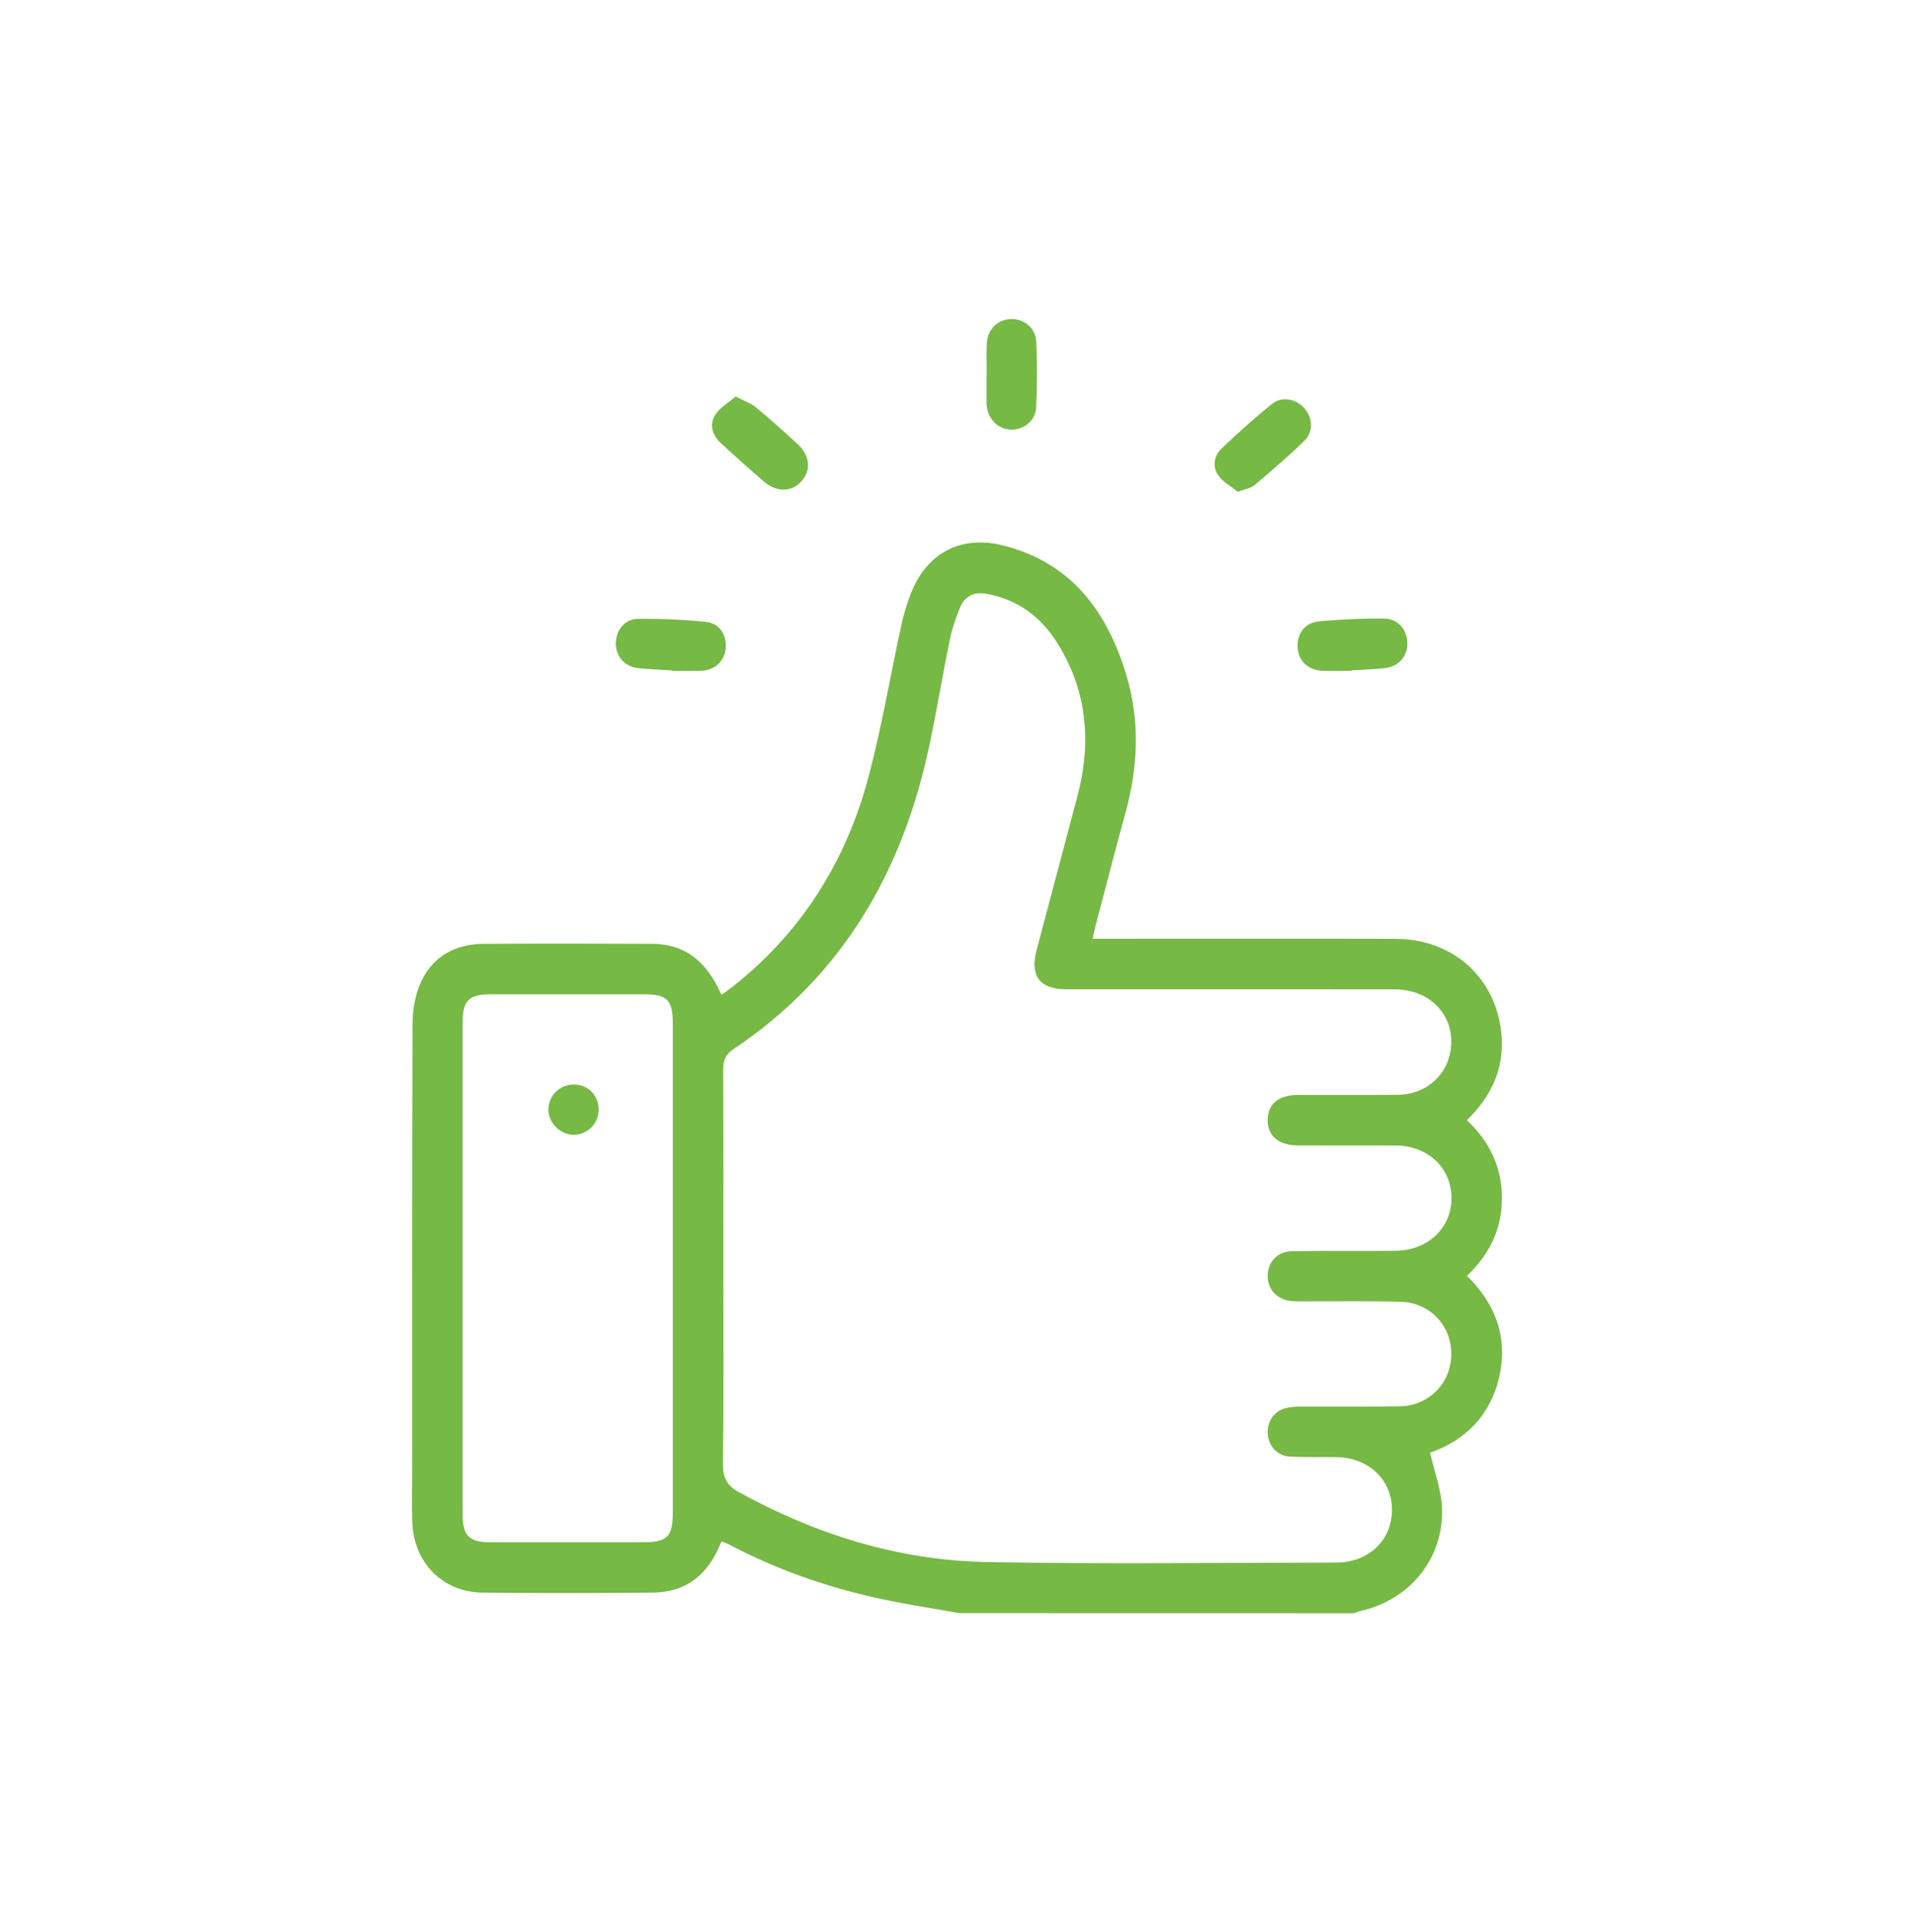 <svg xmlns="http://www.w3.org/2000/svg" xmlns:xlink="http://www.w3.org/1999/xlink" id="Livello_1" x="0px" y="0px" viewBox="0 0 566.93 572.21" style="enable-background:new 0 0 566.93 572.21;" xml:space="preserve"><style type="text/css">	.st0{fill:#76B945;}	.st1{display:none;}	.st2{display:inline;fill:#76B945;}</style><g>	<path class="st0" d="M284.26,477.72c-7.83-1.4-15.71-2.55-23.48-4.24c-15.77-3.43-30.91-8.69-45.2-16.28  c-0.53-0.28-1.11-0.45-1.84-0.74c-0.48,1.05-0.87,1.93-1.28,2.8c-3.81,7.94-10.17,12.27-18.92,12.37  c-16.84,0.19-33.68,0.16-50.52,0.02c-11.87-0.1-20.51-8.85-20.9-20.95c-0.16-4.98-0.04-9.98-0.04-14.97  c0-44.28-0.07-88.57,0.12-132.85c0.02-4.22,0.9-8.81,2.73-12.56c3.58-7.33,10.21-10.75,18.32-10.81  c16.59-0.11,33.18-0.08,49.77-0.01c9.62,0.04,16.07,4.74,20.68,15.12c1.12-0.81,2.18-1.54,3.19-2.33  c20.54-16.16,33.75-37.23,40.38-62.26c3.95-14.9,6.48-30.17,9.79-45.25c0.74-3.39,1.78-6.76,3.13-9.95  c4.79-11.35,14.79-16.32,26.77-13.34c20.25,5.03,30.9,19.42,36.62,38.28c4.13,13.61,3.55,27.3-0.22,40.95  c-3.08,11.16-5.94,22.39-8.89,33.59c-0.28,1.06-0.49,2.15-0.83,3.69c1.83,0,3.29,0,4.76,0c28.32,0,56.63-0.05,84.95,0.02  c17.24,0.04,30.12,11.82,31.42,28.74c0.64,8.35-2.07,15.71-7.53,22.05c-0.8,0.93-1.66,1.81-2.71,2.95  c6.63,6.24,10.31,13.83,10.35,22.87c0.04,9.06-3.51,16.71-10.36,23.18c8.44,8.29,12.19,18.22,9.58,29.84  c-2.59,11.52-10.06,18.89-20.51,22.56c1.26,5.55,3.31,10.87,3.53,16.27c0.63,14.9-9.42,27.25-23.99,30.56  c-0.71,0.16-1.4,0.47-2.09,0.7C362.11,477.72,323.19,477.72,284.26,477.72z M214.26,375.93c0,19.21,0.13,38.42-0.11,57.63  c-0.05,4.03,1.14,6.36,4.63,8.28c22.87,12.6,47.3,20.23,73.38,20.74c34.54,0.67,69.11,0.19,103.66,0.16  c9.57-0.01,16.49-6.63,16.49-15.6c-0.01-8.96-6.89-15.48-16.52-15.63c-4.61-0.07-9.24,0.09-13.84-0.17  c-3.61-0.21-6.18-3.11-6.44-6.62c-0.27-3.63,1.72-6.71,5.19-7.68c1.41-0.4,2.95-0.47,4.43-0.48c9.85-0.05,19.71,0.07,29.56-0.1  c7.36-0.13,13.32-5.14,14.8-11.98c2.09-9.67-4.56-18.64-14.46-18.95c-9.72-0.3-19.46-0.1-29.19-0.13c-1.25,0-2.51,0.03-3.73-0.15  c-4.18-0.61-6.75-3.65-6.62-7.69c0.13-3.95,2.98-6.97,7.24-7.03c10.23-0.16,20.46,0,30.69-0.12c9.59-0.11,16.57-6.84,16.52-15.68  c-0.06-8.94-7.03-15.47-16.63-15.5c-9.61-0.03-19.21,0.01-28.82-0.02c-5.79-0.02-9.09-2.86-9-7.65c0.08-4.64,3.28-7.29,8.93-7.3  c9.85-0.02,19.71,0.06,29.56-0.03c7.91-0.07,14.17-5.2,15.57-12.5c1.97-10.26-5.38-18.72-16.42-18.74  c-32.43-0.04-64.87-0.01-97.3-0.02c-7.84,0-10.82-3.94-8.81-11.54c4.02-15.17,8.07-30.33,12.08-45.5  c4.28-16.18,2.97-31.63-6.22-45.97c-4.88-7.61-11.69-12.46-20.68-14.1c-3.74-0.68-6.46,0.67-7.85,4.11  c-1.25,3.1-2.38,6.31-3.04,9.58c-2.15,10.49-3.87,21.08-6.1,31.55c-7.93,37.19-25.77,68.07-57.94,89.58  c-2.43,1.62-3.08,3.39-3.06,6.13C214.3,336.51,214.26,356.22,214.26,375.93z M199.28,375.54c0-24.19,0.01-48.39,0-72.58  c0-6.77-1.7-8.49-8.33-8.5c-15.21-0.01-30.43-0.01-45.64,0c-6.41,0-8.26,1.82-8.26,8.24c-0.01,48.63-0.01,97.27,0,145.9  c0,6.18,1.92,8.11,8,8.12c15.21,0.01,30.43,0.01,45.64,0c6.91,0,8.58-1.67,8.59-8.61C199.29,423.93,199.28,399.74,199.28,375.54z"></path>	<path class="st0" d="M217.9,117.43c2.57,1.34,4.5,1.96,5.95,3.16c4.21,3.48,8.28,7.14,12.31,10.83c3.79,3.47,4.19,7.87,1.17,11.17  c-2.9,3.16-7.28,3.26-10.97,0.08c-4.33-3.73-8.61-7.52-12.8-11.4c-2.52-2.33-3.57-5.48-1.71-8.41  C213.22,120.7,215.76,119.28,217.9,117.43z"></path>	<path class="st0" d="M366.65,145.64c-1.82-1.47-4.27-2.77-5.74-4.78c-1.84-2.53-1.39-5.77,0.82-7.91  c4.81-4.66,9.84-9.12,15.04-13.34c2.84-2.31,7.02-1.51,9.46,1.14c2.6,2.82,2.93,7.06,0.12,9.79c-4.71,4.59-9.72,8.87-14.74,13.12  C370.56,144.56,368.92,144.77,366.65,145.64z"></path>	<path class="st0" d="M292.26,110.94c0-3.1-0.15-6.22,0.04-9.31c0.26-4.18,3.25-7.03,7.16-7.13c3.89-0.1,7.3,2.63,7.49,6.76  c0.29,6.44,0.28,12.91-0.04,19.35c-0.19,3.95-3.54,6.62-7.26,6.63c-3.82,0-6.92-2.93-7.37-6.99c-0.04-0.37-0.07-0.74-0.07-1.11  c-0.01-2.73,0-5.46,0-8.2C292.23,110.94,292.24,110.94,292.26,110.94z"></path>	<path class="st0" d="M199.07,198.54c-3.35-0.22-6.7-0.32-10.03-0.68c-3.98-0.43-6.58-3.38-6.63-7.21  c-0.05-3.81,2.52-7.31,6.42-7.37c6.81-0.1,13.65,0.2,20.42,0.9c3.91,0.4,6.12,4.08,5.7,7.91c-0.41,3.79-3.28,6.43-7.3,6.56  c-2.85,0.09-5.71,0.02-8.57,0.02C199.07,198.62,199.07,198.58,199.07,198.54z"></path>	<path class="st0" d="M400.27,198.66c-2.87,0-5.74,0.07-8.6-0.02c-4.05-0.13-6.95-2.81-7.29-6.6c-0.37-4.07,1.95-7.59,6.12-8  c6.44-0.64,12.94-0.91,19.41-0.88c4.15,0.02,6.94,3.37,6.96,7.33c0.02,4.02-2.65,6.96-6.89,7.39c-3.22,0.32-6.47,0.44-9.7,0.64  C400.27,198.58,400.27,198.62,400.27,198.66z"></path>	<path class="st0" d="M177.32,328.68c-0.06,4.07-3.31,7.35-7.32,7.38c-4.05,0.04-7.64-3.58-7.56-7.62c0.08-4.16,3.57-7.4,7.81-7.26  C174.36,321.31,177.38,324.52,177.32,328.68z"></path></g><g class="st1">	<path class="st2" d="M101.59,477.73c-3.05-2.12-3.82-5.02-3.81-8.68c0.12-32.18,0.07-64.37,0.07-96.55c0-6.84,1.74-8.55,8.66-8.55  c26.2,0,52.39,0,78.59,0c6.84,0,8.55,1.75,8.56,8.66c0,2.97,0,5.93,0,9.3c5.38,0,10.46,0.07,15.53-0.06  c1.01-0.03,2.04-0.8,2.98-1.35c23.74-13.92,47.45-13.9,71.21,0c1.51,0.88,3.47,1.36,5.22,1.37c18.59,0.1,37.17,0.17,55.76,0  c7.4-0.07,14.44,0.57,20.53,5.81c4.83-5.06,9.47-9.92,14.1-14.77c4.22-4.43,8.39-8.89,12.64-13.28  c9.85-10.18,23.01-10.25,33.01-0.23c0.25,0.25,0.57,0.43,1,0.75c1.85-1.87,3.65-3.74,5.49-5.57c8.41-8.38,20.91-9.15,29.86-1.86  c8.86,7.22,10.91,20.04,4.07,29.63c-16.43,23.04-32.89,46.08-49.87,68.72c-10.35,13.8-24.9,20.54-42.12,20.62  c-40.67,0.18-81.33,0.08-122,0.04c-13.88-0.01-26.81-3.63-38.89-10.49c-1.53-0.87-3.46-1.32-5.23-1.4  c-4.23-0.2-8.47-0.06-13.3-0.06c0,3.18-0.2,6.25,0.05,9.28c0.3,3.67-0.76,6.56-3.79,8.68  C160.48,477.73,131.04,477.73,101.59,477.73z M193.81,447.79c5.64,0,10.88-0.17,16.09,0.08c2.13,0.1,4.49,0.67,6.29,1.78  c11.25,6.92,23.42,10.16,36.6,10.14c39.42-0.06,78.84-0.07,118.26,0.01c15.64,0.03,27.9-6.2,37-18.91  c10.38-14.49,20.9-28.89,31.35-43.34c5.19-7.17,10.5-14.26,15.53-21.54c4.69-6.77,1.09-15.2-6.75-16.16  c-3.95-0.49-6.89,1.38-9.53,4.15c-17.51,18.46-35.11,36.85-52.59,55.34c-5.45,5.76-11.9,10.08-19.78,10.2  c-25.69,0.4-51.39,0.25-77.08,0.19c-3.24-0.01-5.61-2.87-5.6-5.92c0.01-3.06,2.37-5.58,5.64-5.91c1.11-0.11,2.24-0.05,3.37-0.05  c18.46,0,36.92,0.08,55.38-0.1c2.73-0.03,5.75-0.77,8.11-2.12c4.53-2.59,6.32-8.18,4.88-13.04c-1.55-5.22-6.05-8.67-11.75-8.69  c-21.21-0.05-42.41,0.03-63.62-0.11c-2.22-0.01-4.73-0.71-6.6-1.89c-20.74-13.15-41.39-13.25-62.24-0.24  c-2.08,1.3-4.81,1.96-7.29,2.11c-5.17,0.32-10.38,0.1-15.68,0.1C193.81,412.03,193.81,429.69,193.81,447.79z M181.37,465.68  c0-29.83,0-59.64,0-89.49c-23.85,0-47.59,0-71.26,0c0,29.97,0,59.69,0,89.49C133.95,465.68,157.51,465.68,181.37,465.68z   M372.43,415.24c1.12-0.86,2.42-1.62,3.43-2.67c13.26-13.87,26.46-27.8,39.74-41.64c1.57-1.63,1.15-2.7-0.18-4.04  c-3.8-3.87-10.06-4.07-14.09,0.05c-9.41,9.62-18.63,19.42-27.86,29.22c-0.64,0.68-0.98,1.9-1,2.87  C372.38,404.28,372.43,409.53,372.43,415.24z"></path>	<path class="st2" d="M319.6,295.33c0,6.96,0,13.65,0,20.72c3.75,0,7.33,0.04,10.91-0.01c2.88-0.04,5.12,0.94,6.33,3.69  c1.23,2.8,0.25,5.09-1.76,7.1c-11.64,11.64-23.24,23.31-34.94,34.9c-3.18,3.15-6.26,3.08-9.49-0.13  c-11.59-11.51-23.12-23.08-34.68-34.63c-2-1.99-3.12-4.23-1.97-7.06c1.2-2.94,3.56-3.93,6.59-3.87c3.47,0.07,6.95,0.02,10.67,0.02  c0-7.02,0-13.82,0-20.82c-29.5-7.89-51.95-25.08-66.19-52.29c-11.34-21.67-14.17-44.71-9.04-68.61  c10.28-47.93,53.39-81.08,103.62-79.82c46.82,1.17,88.53,38.14,96.2,84.36C404.69,232.11,370.93,282.95,319.6,295.33z   M316.18,328.32c-7.67-0.88-8.74-2.07-8.74-9.62c0-8.6,0-17.21,0-25.81c0-6.18,1.17-7.63,7.13-8.94  c43.92-9.64,73.77-50.05,70.13-94.98c-4.25-52.52-52.49-90.36-104.33-81c-34.98,6.31-59.01,26.98-69.93,60.7  c-11.08,34.21-3.07,65.02,21.76,91.05c12.08,12.66,27.12,20.51,44.25,24.26c5.12,1.12,6.96,2.76,6.99,6.78  c0.09,10.35,0.21,20.71-0.14,31.04c-0.06,1.92-1.93,4.12-3.54,5.53c-1.09,0.94-3.2,0.71-4.13,0.88  c6.66,6.65,13.55,13.53,20.35,20.31C302.4,342.11,309.17,335.33,316.18,328.32z"></path>	<path class="st2" d="M217.62,196.23c0.17-42.92,35.05-77.92,77.51-77.77c43.9,0.15,78.45,35.07,78.16,79  c-0.28,42.25-35.54,76.79-78.25,76.67C252.44,274,217.45,238.8,217.62,196.23z M361.31,196.13c0.04-36.24-29.59-65.69-66.09-65.71  c-35.86-0.02-65.56,29.6-65.62,65.45c-0.07,36.51,29.33,66.23,65.55,66.26C331.83,262.16,361.27,232.79,361.31,196.13z"></path>	<path class="st2" d="M301.46,168.21c0,7.51-0.06,14.43,0.09,21.35c0.02,0.75,1.1,1.83,1.93,2.17  c10.19,4.15,15.87,11.69,15.82,22.67c-0.06,10.8-5.71,18.22-15.72,22.38c-0.93,0.39-1.78,1.78-2.03,2.85  c-0.35,1.54,0,3.23-0.14,4.84c-0.29,3.32-2.73,5.64-5.84,5.69c-3.11,0.06-6.31-2.32-5.89-5.47c0.77-5.75-2.14-7.92-6.71-10.34  c-7.18-3.8-10.73-10.55-11.39-18.64c-0.35-4.3,1.97-7.19,5.59-7.4c3.45-0.2,5.86,2.22,6.33,6.37c0.52,4.58,1.82,6.81,5.95,9.55  c0-7.5,0.05-14.64-0.09-21.77c-0.01-0.58-1.26-1.33-2.08-1.68c-10.01-4.28-15.74-12.39-15.76-22.4  c-0.02-10.02,5.78-18.23,15.64-22.52c1.02-0.44,1.92-1.91,2.22-3.07c0.39-1.53,0-3.23,0.16-4.84c0.33-3.29,2.88-5.64,5.99-5.49  c3.31,0.16,6.06,2.16,5.68,5.24c-0.72,5.91,2.12,8.16,6.89,10.64c7.07,3.68,10.5,10.41,11.24,18.34c0.4,4.31-1.8,7.25-5.39,7.59  c-3.55,0.33-6.04-2.15-6.53-6.54C306.99,173.87,305.51,170.68,301.46,168.21z M289.48,188.35c0-3.77,0-6.95,0-10.13  c0-3.15,0-6.3,0-9.7C281.69,173.02,281.61,182.98,289.48,188.35z M301.77,204.64c0,6.58,0,12.91,0,19.44  C309.32,218.85,309.23,208.87,301.77,204.64z"></path></g><g class="st1">	<path class="st2" d="M322.4,477.78c-1-2.28-2.83-4.54-2.86-6.83c-0.23-18.7-0.21-37.4-0.11-56.1c0.12-23.48,15.15-42.8,37.95-48.52  c4.66-1.17,8.33-3.17,11.63-6.66c8.49-8.95,17.36-17.55,25.89-26.46c1.28-1.34,2.22-3.6,2.25-5.44  c0.19-13.34,0.08-26.68,0.11-40.02c0.04-18.35,11.97-30.75,30.23-31.66c1.14-0.06,2.67-1.11,3.25-2.14  c5.01-8.88,12.57-13.95,22.54-15.52c9.98-1.57,18,3.42,21.11,13.02c0.19,0.58,0.47,1.14,0.7,1.71c0,34.69,0,69.38,0,104.07  c-0.18,0.32-0.48,0.62-0.52,0.95c-1.43,11.38-6.42,21.06-13.79,29.72c-15.92,18.71-31.35,37.86-47.73,56.15  c-7.17,8-11.57,15.96-10,26.9c0.3,2.09-1.81,4.53-2.81,6.81C374.3,477.78,348.35,477.78,322.4,477.78z M391.27,465.64  c0-2.66,0.21-4.92-0.04-7.13c-0.54-4.81,1.21-8.46,4.35-12.14c18.9-22.08,37.53-44.4,56.35-66.55c7.14-8.41,11.19-17.9,11.2-28.99  c0.02-31.07,0.02-62.14,0-93.21c0-5.86-3.2-8.35-8.98-7.14c-8.98,1.88-14.93,9.09-14.95,18.44c-0.05,24.71-0.04,49.41-0.01,74.12  c0.01,7.94-2.22,15.13-7.76,20.85c-13.2,13.61-26.59,27.05-39.96,40.49c-2.91,2.92-6.46,2.99-8.95,0.49  c-2.47-2.48-2.32-5.98,0.53-8.96c3.1-3.25,6.31-6.39,9.47-9.58c9.49-9.57,18.97-19.15,28.47-28.7c3.04-3.06,5.1-6.5,4.33-11  c-0.81-4.73-3.62-7.97-8.11-9.41c-4.63-1.48-8.86-0.44-12.36,3.11c-9.47,9.59-19.14,18.99-28.35,28.81  c-4.3,4.58-9.13,7.14-15.22,8.54c-18.48,4.25-29.82,18.89-29.87,37.85c-0.04,15.6-0.01,31.2,0,46.79c0,1.08,0.13,2.16,0.21,3.31  C351.52,465.64,371.19,465.64,391.27,465.64z M427.05,268.3c-10.21,0.44-17.69,8.11-17.79,18.2c-0.11,10.83-0.03,21.67-0.03,32.5  c0,1.94,0,3.89,0,4.75c6.37,1.37,12.09,2.6,17.81,3.83C427.05,308.32,427.05,288.45,427.05,268.3z"></path>	<path class="st2" d="M166.7,477.78c-1-2.28-3.11-4.72-2.81-6.81c1.55-10.94-2.82-18.9-9.99-26.91  c-16.63-18.58-32.32-37.99-48.45-57.01c-9.17-10.82-13.67-23.23-13.63-37.42c0.08-30.44,0.01-60.87,0.03-91.31  c0.01-14.41,9.67-22.3,23.84-19.47c8.96,1.79,15.72,6.73,20.15,14.7c1,1.8,1.92,2.68,4.2,2.71c16.7,0.28,29.43,13.09,29.61,29.87  c0.15,13.84-0.04,27.69,0.14,41.54c0.02,1.85,0.92,4.13,2.19,5.46c9.24,9.63,18.6,19.14,28.13,28.48c1.83,1.79,4.41,3.25,6.89,3.87  c20.9,5.2,34.38,17.83,39.4,38.96c0.85,3.6,1.06,7.41,1.08,11.13c0.11,18.34,0.01,36.67,0.09,55.01c0.01,2.94-0.59,5.41-3.03,7.22  C218.6,477.78,192.65,477.78,166.7,477.78z M235.47,465.65c0-18.34,0.5-36.31-0.17-54.24c-0.46-12.29-6.64-22.25-17.31-28.57  c-4.83-2.86-10.49-4.46-15.95-6.05c-3.61-1.05-6.55-2.59-9.17-5.3c-10.08-10.38-20.28-20.65-30.51-30.89  c-5.63-5.63-13.58-5.28-18.34,0.64c-3.95,4.91-3.41,10.88,1.73,16.11c12.24,12.46,24.58,24.82,36.86,37.24  c1.04,1.05,2.53,2.17,2.74,3.43c0.33,2.03,0.46,4.75-0.64,6.15c-1.11,1.42-3.84,2.23-5.8,2.13c-1.56-0.08-3.22-1.73-4.5-3.02  c-12.16-12.19-24.16-24.54-36.4-36.64c-7.08-6.99-10.37-15.18-10.29-25.14c0.19-24.08,0.08-48.16,0.05-72.24  c-0.01-9.09-5.28-16.16-13.55-18.41c-7.27-1.98-10.39,0.4-10.39,7.93c0,29.45,0.22,58.9-0.1,88.34  c-0.15,13.31,4.07,24.43,12.73,34.48c19.15,22.2,37.94,44.7,56.72,67.2c1.45,1.73,2.12,4.41,2.41,6.74c0.4,3.28,0.1,6.64,0.1,10.1  C195.78,465.65,215.44,465.65,235.47,465.65z M139.93,268.32c0,20.18,0,40.04,0,59.22c5.84-1.21,11.64-2.4,17.74-3.66  c0-12.52,0.29-25.72-0.1-38.9C157.29,275.74,149.4,268.65,139.93,268.32z"></path>	<path class="st2" d="M283.53,94.44c65.8-0.05,119.62,53.61,119.72,119.36c0.1,66.4-53.59,120.18-120.04,120.22  c-65.86,0.04-119.53-53.84-119.5-119.96C163.74,148.05,217.39,94.49,283.53,94.44z M358.3,291.52c-1.75-2.14-3.28-4.28-5.09-6.14  c-5.11-5.25-7-11.48-6.77-18.74c0.29-9.22,0.17-18.46-0.01-27.69c-0.04-1.99-0.65-4.19-1.67-5.89  c-3.97-6.62-8.42-12.97-12.28-19.66c-2.05-3.55-4.3-4.65-8.18-3.23c-6.35,2.32-12.2,1.18-17.57-2.99  c-2.75-2.13-5.61-4.25-8.72-5.77c-9.03-4.43-12.85-11.3-14.53-21.44c-2.01-12.08-0.3-21.08,10.6-27.45  c1.81-1.06,3.31-2.64,4.99-3.94c9.6-7.4,21.53-6.78,30.34,1.46c2.61,2.44,5.09,5.43,8.23,6.81c8.08,3.56,16.48,6.38,24.78,9.43  c0.98,0.36,2.27,0.69,3.16,0.36c3.93-1.5,7.76-3.25,11.65-4.92C354.43,118.48,302.12,97.59,257.5,110  c4.73,2.74,9.21,5.1,13.43,7.85c4.8,3.13,6.98,7.76,6.1,13.49c-0.93,6.03-4.57,11.03-10.44,11.08c-7.3,0.06-7.65,4.33-8.41,9.24  c-0.17,1.11-0.57,2.19-0.63,3.3c-0.23,4.05-2.38,6.82-5.39,9.38c-8.37,7.1-16.46,14.52-24.87,21.58c-2.67,2.24-3.54,4.51-2.46,7.91  c6.61,0.08,11.31,3.1,14.18,9.12c0.36,0.75,2.01,1.22,3.08,1.24c6.36,0.12,12.72,0.07,19.08,0.06c4.21-0.01,8.06,1.24,10.64,4.55  c2.02,2.6,3.89,5.65,4.7,8.78c1.53,5.97,4.95,8.36,10.96,9.43c12.47,2.22,17.81,14.88,11.46,25.92c-3.11,5.4-6.3,10.76-9.65,16.01  c-0.95,1.49-2.47,3.38-3.97,3.62c-7.38,1.19-9.07,5.7-7.96,12.22c0.04,0.24-0.01,0.5,0.01,0.75c0.26,3.62-1.27,6.13-4.45,7.93  c-5.09,2.89-10.08,5.97-15.06,9.04c-0.91,0.56-1.97,1.3-2.36,2.21c-1.65,3.86-3.08,7.82-4.59,11.74  C280.31,327.71,326.26,323.09,358.3,291.52z M366.56,282.26c24.08-22.65,32.99-84.56,15.76-109.67c-4.2,1.8-8.51,3.46-12.64,5.49  c-3.29,1.62-6.3,1.56-9.65,0.2c-6.11-2.48-12.28-4.85-18.53-6.95c-7.89-2.64-15.06-6.07-20.64-12.67  c-3.88-4.59-9.29-4.55-14.1-0.89c-3.47,2.64-7,5.26-10.14,8.26c-1.19,1.14-1.99,3.36-1.9,5.02c0.21,3.84,1.23,7.62,1.64,11.45  c0.31,2.86,1.66,4.66,4.09,6.12c3.95,2.38,7.9,4.82,11.5,7.67c3.47,2.75,6.8,3.22,11.03,2c8.33-2.4,13.88-0.07,18.52,7.16  c5.05,7.86,10.14,15.71,14.97,23.7c1.15,1.91,1.88,4.37,1.93,6.6c0.21,9.6,0.66,19.25-0.09,28.79  C357.69,272.43,361.55,277.4,366.56,282.26z M239.48,312.18c2.28-5.47,3.47-11.75,7.07-15.97c3.71-4.34,9.67-6.84,14.85-9.77  c2.94-1.66,4.14-3.53,4.04-7.01c-0.24-9.08,3.08-13.45,11.53-16.56c1.29-0.47,2.7-1.38,3.43-2.5c2.85-4.38,5.53-8.89,8.12-13.44  c2.3-4.05,0.81-7.35-3.76-8.45c-2.9-0.7-5.84-1.3-8.79-1.74c-3.43-0.5-5.64-2.19-6.82-5.52c-1.37-3.87-3.14-7.6-4.49-11.48  c-0.92-2.65-2.48-3.69-5.27-3.64c-6.98,0.13-13.97,0.04-20.95,0.04c-7.58,0-8.04-0.34-10.3-7.41c-0.99-3.11-2.54-3.74-5.25-1.91  c-3.41,2.3-6.55,5.04-10.08,7.1c-5.73,3.34-5.8,5.67-3.47,12.56c1.75,5.18,4.44,10.06,6.03,15.28c1.76,5.76,4.82,8.81,11.01,10.15  c9.71,2.11,15.15,12.28,11.88,21.5c-1.32,3.72-4.16,7.01-6.79,10.1c-1.83,2.15-2.43,4.12-1.84,6.78c1.02,4.62,2.25,9.24,2.71,13.93  C232.79,308.71,234.7,311.33,239.48,312.18z M212.43,193.9c0-1.31,0.14-2.56-0.03-3.77c-0.7-4.95,1.24-8.46,5.12-11.59  c6.69-5.4,12.71-11.66,19.56-16.83c6.38-4.82,9.6-10.6,10.8-18.53c1.46-9.65-0.07-12.39,13.87-12.08c1.12,0.02,2.26-0.94,3.39-1.44  c-0.73-0.9-1.29-2.1-2.23-2.65c-6.12-3.6-12.38-6.97-18.47-10.61c-2.09-1.25-3.78-1.16-5.89-0.16  c-25.9,12.38-44.28,31.83-55.18,58.38c-0.44,1.07-0.72,2.21-1.13,3.48c5.46,0.59,10.41,1.23,15.37,1.62  c3.43,0.27,5.55,1.88,6.52,5.14c0.43,1.43,1.15,2.8,1.39,4.26C206.17,192.96,208.63,194.06,212.43,193.9z M179.04,189.96  c-13.43,30.98,11.34,98.58,40.23,109.81c-0.34-1.96-0.48-3.84-1-5.6c-2.36-7.87-0.47-14.48,5.6-19.96c0.55-0.5,1.04-1.08,1.51-1.66  c3.24-4.01,2.04-8.06-2.89-9.49c-2.75-0.8-5.53-1.48-8.33-2.07c-2.97-0.62-4.74-2.35-5.85-5.14c-3.64-9.13-7.97-18.03-10.89-27.38  c-1.53-4.89-1.41-10.65-0.56-15.77c0.42-2.51,4.22-4.46,6.49-6.66c0.33-0.33,0.64-0.68,1.51-1.59c-6.3,0.07-8.52-3.69-9.67-8.55  c-0.23-0.97-0.41-2.03-0.95-2.81c-0.56-0.81-1.48-1.78-2.34-1.9C187.59,190.64,183.26,190.34,179.04,189.96z"></path></g><g class="st1">	<path class="st2" d="M271.59,477.96c-6.89-0.95-13.84-1.64-20.67-2.9c-59.09-10.88-104.21-42.35-133.98-94.28  c-61.14-106.63-6.22-243.55,111.78-277.98c64.94-18.95,124.5-6.2,177.46,36.22c0.68,0.55,1.35,1.1,2.05,1.62  c0.16,0.12,0.44,0.09,1.08,0.2c0-1.75,0-3.43,0-5.12c0-1.58,0-3.17,0-4.97c3.81,0,7.25,0,11.08,0c0,9.69,0,19.36,0,29.44  c-9.53,0-19.17,0-29.13,0c0-3.38,0-6.8,0-10.64c2.84-0.13,5.73-0.25,8.9-0.39c-48.01-43.55-131.33-60.64-203.48-21.08  c-75.47,41.37-111.22,130.25-85.08,212.82c25.14,79.38,101.21,131.06,183.67,125.36c47.64-3.29,88-22.45,120.51-57.41  c32.53-34.99,48.03-76.86,48.29-124.75c3.8-0.28,7.47-0.55,11.14-0.82c0,4.99,0,9.98,0,14.97c-0.22,1.09-0.49,2.17-0.65,3.26  c-1.27,8.62-2.06,17.34-3.86,25.85c-15.92,75.34-78.13,134.89-154.11,147.67c-6.98,1.17-14.02,1.95-21.04,2.91  C287.56,477.96,279.58,477.96,271.59,477.96z"></path>	<path class="st2" d="M283.6,445.5c-87.76,0.08-159.34-71.54-159.21-159.28c0.13-87.93,71.81-159.52,159.34-159.15  c88.05,0.37,158.74,71.09,159.02,159.09C443.03,373.79,371.49,445.43,283.6,445.5z M362.44,411.49  c18.95-12.14,34.29-27.44,46.35-46.43c-4.46-2.6-8.61-5.03-12.95-7.56c2-3.39,3.79-6.43,5.68-9.63c4.48,2.57,8.56,4.91,12.94,7.42  c10.37-19.89,16.06-40.75,16.81-63.52c-5.13,0-9.81,0-14.58,0c0-3.91,0-7.33,0-11.23c4.9,0,9.57,0,14.62,0  c-0.92-22.7-6.47-43.56-16.9-63.32c-4.52,2.57-8.61,4.9-12.97,7.38c-1.93-3.36-3.71-6.44-5.54-9.63c4.45-2.63,8.59-5.08,12.86-7.6  c-12.19-18.94-27.43-34.26-46.38-46.34c-2.53,4.34-4.96,8.49-7.53,12.9c-3.35-1.96-6.4-3.75-9.63-5.64  c2.56-4.47,4.89-8.56,7.21-12.62c-12.53-8.91-50.43-18.87-63.36-16.5c0,4.55,0,9.2,0,13.88c-3.93,0-7.35,0-11.27,0  c0-4.94,0-9.6,0-14.52c-22.67,0.86-43.46,6.49-63.19,16.84c2.51,4.46,4.86,8.64,7.32,13.02c-3.36,1.93-6.35,3.65-9.62,5.53  c-2.58-4.42-5.01-8.57-7.53-12.88c-19,12.14-34.33,27.44-46.36,46.36c4.44,2.6,8.51,4.98,12.87,7.54  c-1.88,3.26-3.66,6.34-5.57,9.65c-4.46-2.53-8.63-4.9-13.04-7.41c-10.33,20.07-16.14,40.88-16.79,63.65c5.27,0,9.94,0,14.47,0  c0,3.89,0,7.3,0,11.06c-4.91,0-9.48,0-14.49,0c0.74,22.66,6.43,43.52,16.81,63.38c4.49-2.53,8.67-4.9,13.07-7.39  c1.92,3.37,3.67,6.45,5.48,9.65c-4.49,2.65-8.62,5.09-12.85,7.6c12.18,19,27.45,34.29,46.37,46.34c2.55-4.35,4.98-8.51,7.57-12.93  c3.31,1.91,6.39,3.68,9.68,5.57c-2.57,4.48-4.96,8.65-7.48,13.04c20.04,10.37,40.86,16.14,63.62,16.82c0-5.25,0-9.92,0-14.57  c3.88,0,7.31,0,11.19,0c0,4.94,0,9.61,0,14.6c22.7-0.85,43.54-6.46,63.31-16.86c-2.58-4.54-4.92-8.64-7.42-13.02  c3.27-1.89,6.35-3.67,9.63-5.57C357.43,402.99,359.88,407.14,362.44,411.49z"></path>	<path class="st2" d="M271.67,245.35c0,16.73,0,32.79,0,49.16c1.63,0.26,3.16,0.51,4.84,0.78c0,3.53,0,6.96,0,10.55  c-1.62,0.22-3.07,0.41-4.88,0.65c0,5.73,0,11.41,0,17.3c-3.8,0-7.24,0-11.08,0c0-5.69,0-11.36,0-17.42c-13.53,0-26.66,0-40.48,0  c0.68-1.52,1.03-2.49,1.53-3.37c10.45-18.25,20.96-36.48,31.35-54.76c1.18-2.08,2.46-3.07,4.96-2.94  C262.37,245.51,266.83,245.35,271.67,245.35z M239.34,294.69c7.32,0,14.07,0,20.86,0c0-11.94,0-23.63,0-36.38  C252.97,270.92,246.28,282.6,239.34,294.69z"></path>	<path class="st2" d="M217.23,324.24c-13.39,0-26.46,0-39.97,0c-0.06-4.87-1.13-9.3,2.67-13.67c7.36-8.45,14.23-17.34,21-26.28  c2.75-3.63,5.1-7.7,6.9-11.88c2.63-6.1-0.15-12.31-6.04-14.88c-5.86-2.57-12.52,0.02-15.4,5.98c-0.37,0.76-0.69,1.55-1.09,2.48  c-3.52-0.71-6.9-1.38-10.23-2.05c0.44-8.16,8.2-16.27,17.13-18.07c8.8-1.77,16.37,0.67,22.26,7.39c5.92,6.76,7.55,14.73,3.9,22.97  c-2.49,5.63-5.82,10.99-9.42,16.01c-4.99,6.95-10.58,13.46-16.4,20.76c8.63,0,16.52,0,24.68,0  C217.23,317,217.23,320.61,217.23,324.24z"></path>	<path class="st2" d="M379.65,256.83c-11.43,0-21.88,0-32.66,0c0-3.73,0-7.24,0-10.99c15.15,0,30.19,0,45.63,0  c0.05,4.45,0.65,8.71-1.42,13.06c-9.79,20.57-19.36,41.24-29.03,61.87c-0.46,0.99-1.02,1.94-1.65,3.12c-3.3-1.54-6.42-3-10-4.67  C360.23,298.44,369.82,277.89,379.65,256.83z"></path>	<path class="st2" d="M320.89,246.57c3.64,1.47,6.84,2.77,10.4,4.21c-9.75,24.48-19.39,48.71-29.18,73.29  c-3.56-1.41-6.85-2.72-10.44-4.14C301.44,295.41,311.08,271.19,320.89,246.57z"></path>	<path class="st2" d="M255.36,341.02c3.62,0,7.13,0,10.81,0c0,3.63,0,7.05,0,10.75c-3.55,0-7.05,0-10.81,0  C255.36,348.23,255.36,344.72,255.36,341.02z"></path>	<path class="st2" d="M277.75,351.83c0-3.65,0-7.07,0-10.75c3.57,0,7.08,0,10.83,0c0,3.52,0,7.03,0,10.75  C285.03,351.83,281.62,351.83,277.75,351.83z"></path>	<path class="st2" d="M300.19,351.85c0-3.7,0-7.12,0-10.79c3.62,0,7.13,0,10.86,0c0,3.57,0,7.08,0,10.79  C307.46,351.85,304.04,351.85,300.19,351.85z"></path></g><g class="st1">	<path class="st2" d="M324.65,477.76c-7.34-1.24-14.75-2.18-22.01-3.77c-53.08-11.58-96.71-57.18-106.11-110.7  c-11.69-66.55,22.29-129.53,84.06-155.67c2.16-0.92,3.01-1.95,2.94-4.34c-0.18-6.23-0.1-12.47-0.05-18.71  c0.09-11.62,8.17-19.65,19.84-19.77c1.72-0.02,3.45,0,5.42,0c0-4.32,0-8.35,0-12.78c-5.46,0-10.8,0.23-16.12-0.05  c-12-0.62-21.01-6.24-25.82-17.34c-4.73-10.92-3-21.28,4.77-30.35c5.57-6.5,12.89-9.74,21.44-9.76c27.7-0.07,55.39-0.11,83.09,0.01  c15.86,0.07,28.5,12.58,28.7,28.07c0.21,16.06-11.97,28.82-28.18,29.38c-5.34,0.18-10.69,0.03-16.27,0.03c0,4.38,0,8.42,0,12.81  c2.47,0,4.69-0.06,6.91,0.01c9.38,0.3,17.37,7.34,18.12,16.68c0.57,7.07,0.39,14.21,0.29,21.31c-0.04,2.64,0.85,3.83,3.28,4.92  c44.54,19.95,73.07,53.47,83.17,101.33c15.21,72.07-28.47,143.35-99.43,163.31c-8.34,2.35-17.11,3.19-25.67,4.74  c-0.97,0.18-1.92,0.42-2.89,0.64C337.63,477.76,331.14,477.76,324.65,477.76z M334.62,209.53  c-70.52-0.05-127.85,57.28-127.75,127.75c0.11,70.42,57.1,127.51,127.49,127.72c70.31,0.2,127.91-57.23,128.02-127.65  C462.49,266.94,405.16,209.58,334.62,209.53z M296.23,107.47c-9.98-0.74-17.36,4.42-18.8,12.74c-1.82,10.46,5.59,19.01,16.71,19.04  c26.95,0.07,53.9,0.03,80.86,0c1.73,0,3.5-0.21,5.18-0.62c8.17-2.02,13.42-10.59,11.55-18.73c-1.98-8.59-9.91-13.83-18.46-12.2  c-0.09,0.23-0.25,0.46-0.25,0.69c-0.05,3.49-0.04,6.98-0.12,10.47c-0.11,4.74-2.6,7.63-6.44,7.57c-3.83-0.06-6.25-2.95-6.34-7.72  c-0.07-3.7-0.01-7.4-0.01-11.15c-6.61,0-12.75,0-18.84,0c-0.1,0.55-0.18,0.79-0.19,1.04c-0.02,3.24-0.01,6.49-0.04,9.73  c-0.05,5.04-2.41,8.05-6.34,8.11c-3.95,0.07-6.38-2.92-6.42-7.93c-0.03-3.69-0.01-7.38-0.01-10.94c-6.77,0-12.94,0-19.03,0  c-0.12,0.55-0.21,0.79-0.21,1.03c-0.02,3.37-0.01,6.74-0.04,10.1c-0.05,4.75-2.42,7.67-6.26,7.73c-3.94,0.07-6.45-2.97-6.49-7.92  C296.21,114.91,296.23,111.31,296.23,107.47z M372.9,201.98c0-1.96,0.01-3.19,0-4.42c-0.03-4.74,0.1-9.48-0.16-14.21  c-0.2-3.53-2.57-5.74-6.16-5.75c-21.32-0.07-42.65-0.07-63.97,0c-3.47,0.01-6.12,2.36-6.25,5.73c-0.23,6.08-0.06,12.17-0.06,18.65  C321.79,195.03,347.04,195.02,372.9,201.98z M347.12,152.24c-8.63,0-16.79,0-25.11,0c0,4.22,0,8.23,0,12.3c8.51,0,16.77,0,25.11,0  C347.12,160.34,347.12,156.41,347.12,152.24z"></path>	<path class="st2" d="M91.81,462.79c2.06-3.25,5-4.32,8.82-4.3c17.56,0.13,35.12,0.04,52.68,0.08c1.48,0,3.03,0.05,4.42,0.49  c2.98,0.93,4.47,3.24,4.3,6.25c-0.18,2.99-1.84,5.14-4.93,5.77c-1.21,0.25-2.48,0.26-3.72,0.26c-17.56,0.02-35.12-0.06-52.68,0.07  c-3.78,0.03-6.78-0.91-8.89-4.13C91.81,465.78,91.81,464.28,91.81,462.79z"></path>	<path class="st2" d="M91.81,169.35c1.71-3.35,4.34-4.66,8.18-4.61c13.82,0.16,27.64,0.05,41.47,0.07c4.93,0.01,7.97,2.56,7.87,6.48  c-0.1,3.79-3.08,6.25-7.77,6.26c-13.7,0.03-27.4-0.09-41.09,0.07c-3.89,0.05-6.76-1.12-8.65-4.53  C91.81,171.84,91.81,170.6,91.81,169.35z"></path>	<path class="st2" d="M91.81,309.33c2.15-3.14,5.1-4.32,8.89-4.04c3.34,0.24,6.71-0.03,10.06,0.1c3.99,0.16,6.47,2.59,6.53,6.17  c0.06,3.55-2.38,6.27-6.29,6.48c-4.21,0.22-8.52,0.54-12.63-0.13c-2.34-0.38-4.38-2.66-6.55-4.09  C91.81,312.32,91.81,310.83,91.81,309.33z"></path>	<path class="st2" d="M91.81,386.43c2.95-4.28,11.51-6.43,15.81-3.51c1.6,1.09,3.09,3.57,3.09,5.41c0,1.84-1.51,4.31-3.11,5.39  c-4.31,2.92-12.88,0.74-15.79-3.56C91.81,388.93,91.81,387.68,91.81,386.43z"></path>	<path class="st2" d="M155.82,235.09c16.46,0,32.92-0.09,49.38,0.11c2.24,0.03,5.03,0.99,6.56,2.53c2.92,2.92,1.35,8.01-2.6,9.48  c-1.47,0.54-3.17,0.63-4.76,0.63c-32.42,0.03-64.85,0.03-97.27,0.03c-0.62,0-1.25,0.02-1.87-0.01c-4.4-0.22-7.07-2.77-6.96-6.64  c0.11-3.72,2.69-6.08,7.01-6.09c13.59-0.05,27.18-0.02,40.78-0.02C149.34,235.09,152.58,235.09,155.82,235.09z"></path>	<path class="st2" d="M222.82,164.8c13.34,0,26.67-0.01,40.01,0.01c4.95,0.01,7.96,2.53,7.86,6.48c-0.1,3.8-3.07,6.26-7.76,6.26  c-26.8,0.02-53.59,0.02-80.39,0c-4.72,0-7.6-2.48-7.63-6.35c-0.03-3.94,2.76-6.37,7.53-6.38  C195.9,164.78,209.36,164.8,222.82,164.8z"></path>	<path class="st2" d="M155.49,394.69c-7.98,0-15.96,0.02-23.93-0.01c-4.93-0.02-7.6-2.2-7.69-6.19c-0.09-4.17,2.65-6.54,7.73-6.54  c16.08-0.02,32.16-0.02,48.24,0c4.77,0.01,7.67,2.37,7.77,6.21c0.11,3.98-2.88,6.51-7.81,6.53  C171.7,394.71,163.59,394.69,155.49,394.69z"></path>	<path class="st2" d="M206.85,471.33c-8.35,0-16.7,0.09-25.05-0.04c-4.65-0.07-7.6-3.36-6.8-7.38c0.71-3.57,3.19-5.31,6.69-5.32  c16.7-0.06,33.4-0.09,50.09,0.01c4.29,0.02,6.82,2.6,6.85,6.32c0.03,3.89-2.54,6.33-7.12,6.39  C223.3,471.41,215.07,471.34,206.85,471.33z"></path>	<path class="st2" d="M155.6,305.34c6.1,0,12.2-0.06,18.3,0.02c4.58,0.06,7.2,2.4,7.24,6.24c0.03,3.83-2.63,6.45-7.09,6.48  c-12.2,0.09-24.4,0.09-36.59,0.01c-4.41-0.03-7.27-2.66-7.32-6.34c-0.06-3.83,2.83-6.35,7.55-6.4  C143.65,305.3,149.63,305.34,155.6,305.34z"></path>	<path class="st2" d="M219.66,337.08c0.09-63.48,51.67-114.93,115.06-114.76c63.51,0.16,115.02,51.74,114.89,115.04  c-0.13,63.29-51.97,115.01-115.17,114.89C271.09,452.12,219.58,400.43,219.66,337.08z M410.91,404.99  c15.37-17.81,23.85-37.87,25.52-61.32c-1.79,0-3.13,0-4.47,0c-4.74-0.01-9.49,0.11-14.22-0.06c-3.76-0.14-6.21-2.65-6.36-6.05  c-0.14-3.24,1.87-5.94,4.99-6.48c1.34-0.23,2.74-0.16,4.11-0.17c5.2-0.02,10.4-0.01,15.98-0.01c-1.7-23.41-10.02-43.4-25.11-60.94  c-2.75,2.59-5.17,4.92-7.64,7.2c-3.38,3.13-7.32,3.31-9.91,0.48c-2.58-2.82-2.2-6.33,0.98-9.6c2.33-2.39,4.61-4.83,7.15-7.49  c-17.32-15.06-37.43-23.45-60.89-25.2c0,5.73,0.06,11.19-0.04,16.64c-0.03,1.71-0.15,3.58-0.86,5.08c-1.31,2.74-3.8,4.01-6.83,3.3  c-3.12-0.73-4.97-2.82-5-6.14c-0.05-6.2-0.02-12.41-0.02-18.9c-23.64,1.79-43.86,10.21-61.46,25.62c2.46,2.3,4.64,4.34,6.82,6.38  c3.82,3.6,4.42,7.46,1.6,10.38c-2.75,2.86-6.43,2.55-10.2-0.9c-2.37-2.17-4.72-4.38-7.3-6.78c-15.09,17.62-23.39,37.61-25.04,60.87  c6.39,0,12.36-0.07,18.32,0.02c4.13,0.06,6.9,2.7,6.89,6.31c-0.02,3.56-2.83,6.23-6.91,6.39c-2.62,0.11-5.24,0.03-7.86,0.03  c-3.44,0-6.88,0-10.48,0c1.85,23.55,10.2,43.67,25.23,60.85c2.69-2.55,5.07-4.74,7.39-7.01c3.41-3.34,7.04-3.7,9.86-0.92  c2.63,2.6,2.44,6.37-0.55,9.64c-2.33,2.54-4.71,5.03-7.3,7.79c17.73,15,37.65,23.47,60.98,25.02c0-6.49-0.09-12.45,0.03-18.41  c0.09-4.71,3.7-7.62,7.93-6.44c3.53,0.99,4.79,3.69,4.79,7.14c0,5.82,0,11.63,0,17.75c23.39-1.75,43.36-10.03,60.78-25.1  c-2.77-2.94-5.21-5.44-7.53-8.05c-2.86-3.22-2.9-6.73-0.25-9.34c2.76-2.72,6.43-2.51,9.57,0.66  C405.96,399.64,408.21,402.13,410.91,404.99z"></path>	<path class="st2" d="M373.19,343.67c-5.99,0-11.98-0.12-17.95,0.1c-1.25,0.05-2.95,1.09-3.59,2.17c-5.44,9.2-15.4,12.87-24.64,8.88  c-9.11-3.94-13.58-13.73-10.45-23.6c0.69-2.19-0.14-3.18-1.41-4.44c-7.42-7.39-14.83-14.79-22.23-22.21  c-3.56-3.58-3.95-7.3-1.13-10.13c2.82-2.82,6.55-2.46,10.14,1.11c7.43,7.38,14.83,14.79,22.22,22.21c1.25,1.26,2.21,2.14,4.42,1.43  c9.4-3.01,18.11,0.53,22.83,9.21c1.06,1.95,2.19,2.56,4.3,2.54c11.6-0.09,23.2-0.06,34.79-0.03c5.06,0.01,7.99,2.4,7.94,6.37  c-0.04,3.97-3.01,6.35-8.04,6.38C384.66,343.7,378.93,343.67,373.19,343.67z M340.98,337.15c-0.04-3.49-3.01-6.28-6.56-6.2  c-3.63,0.08-6.24,2.89-6.11,6.55c0.12,3.38,2.93,6.12,6.27,6.13C337.99,343.63,341.02,340.57,340.98,337.15z"></path></g><g class="st1">	<path class="st2" d="M361.41,429.76c-6.43-0.59-17.6-1.73-28.79-2.52c-1.96-0.14-4.47,0.68-5.98,1.95  c-8.31,6.98-16.36,14.27-24.56,21.38c-11.51,9.98-25.89,9.92-37.34-0.08c-8.17-7.14-16.25-14.4-24.57-21.37  c-1.5-1.26-4.03-2-6.01-1.87c-11.32,0.78-22.61,1.99-33.92,2.88c-12.95,1.01-24.47-7.04-27.76-19.72  c-2.94-11.33-5.26-22.83-8.11-34.18c-0.45-1.8-1.91-3.81-3.49-4.79c-9.09-5.67-18.37-11.05-27.57-16.55  c-13.58-8.13-17.96-21.48-11.8-35.99c4.14-9.75,8.5-19.4,12.43-29.24c0.81-2.04,0.85-4.95,0.05-6.97  c-3.97-9.95-8.38-19.72-12.56-29.58c-6.04-14.25-1.57-27.75,11.78-35.69c9.21-5.48,18.5-10.83,27.61-16.48  c1.58-0.98,3.03-3,3.48-4.8c2.69-10.76,5.03-21.6,7.55-32.4c3.22-13.82,14.17-22.28,28.34-21.44c10.58,0.62,21.14,1.64,31.67,2.79  c3.85,0.42,6.8-0.11,9.78-2.92c7.45-7.01,15.26-13.63,22.93-20.4c11.34-10.02,25.89-10.09,37.33-0.13  c8.09,7.05,16.19,14.09,24.17,21.26c2.15,1.94,4.31,2.45,7.14,2.17c11.29-1.13,22.59-2.19,33.91-3  c12.47-0.89,23.88,7.26,27.12,19.63c2.93,11.21,5.4,22.54,7.86,33.86c0.59,2.72,1.92,4.32,4.24,5.68  c9.37,5.47,18.7,10.99,27.94,16.67c12.73,7.82,16.95,21.15,11.17,34.99c-4.22,10.12-8.65,20.15-12.73,30.32  c-0.69,1.73-0.69,4.21,0.01,5.93c3.99,9.81,8.3,19.48,12.46,29.22c6.49,15.18,2.23,28.29-11.99,36.83  c-8.97,5.39-17.95,10.79-27.01,16.03c-2.27,1.31-3.35,2.96-3.89,5.48c-2.35,10.84-4.82,21.65-7.4,32.44  C391.64,422.76,380.07,431.14,361.41,429.76z M202.71,166.33c-6.65-0.4-6.68-0.41-7.93,4.99c-2.37,10.19-4.82,20.37-7.03,30.6  c-1.85,8.57-6.5,14.92-14.04,19.33c-9.37,5.46-18.62,11.13-28,16.55c-2.82,1.63-3.47,3.39-2.13,6.41  c4.41,9.9,8.58,19.91,12.94,29.83c3.57,8.12,3.54,16.14-0.04,24.26c-4.28,9.69-8.24,19.51-12.64,29.14  c-1.59,3.48-0.98,5.39,2.28,7.26c9.3,5.33,18.44,10.94,27.69,16.35c7.44,4.35,11.92,10.71,13.77,19.1  c2.37,10.71,4.96,21.36,7.29,32.07c0.62,2.85,1.92,4.16,4.87,3.76c1.6-0.22,3.23-0.27,4.84-0.42c9.31-0.87,18.62-1.75,27.94-2.6  c9.07-0.83,16.87,1.86,23.64,8.07c7.72,7.08,15.79,13.78,23.58,20.79c2.55,2.29,4.53,2.32,7.08,0.02  c7.79-7.01,15.88-13.69,23.56-20.81c7.44-6.9,15.98-9.04,25.86-7.85c10.02,1.21,20.12,1.83,30.16,2.86  c3.27,0.34,4.7-0.86,5.39-4.05c2.28-10.6,4.93-21.11,7.2-31.71c1.87-8.73,6.68-15.09,14.34-19.54c9.27-5.38,18.41-10.98,27.7-16.34  c2.81-1.62,3.5-3.38,2.15-6.41c-4.31-9.67-8.29-19.49-12.65-29.14c-3.78-8.37-3.87-16.53-0.11-24.92  c4.33-9.66,8.26-19.51,12.65-29.14c1.6-3.52,0.78-5.4-2.42-7.24c-9.41-5.39-18.68-11.02-28.02-16.54  c-7.15-4.23-11.6-10.38-13.43-18.49c-2.38-10.57-4.99-21.1-7.19-31.71c-0.77-3.7-2.31-5-6.08-4.58c-9.79,1.09-19.63,1.7-29.41,2.84  c-10,1.17-18.69-1.06-26.22-8.01c-7.15-6.6-14.62-12.85-21.93-19.28c-4.99-4.38-4.97-4.4-10.1,0.1  c-7.41,6.5-14.93,12.88-22.21,19.52c-7.25,6.62-15.61,8.77-25.22,7.63C221.07,167.86,211.24,167.13,202.71,166.33z"></path>	<path class="st2" d="M266.25,311.17c1.1-1.34,2.1-2.78,3.31-4.02c22.56-23.11,45.13-46.2,67.71-69.3  c5.61-5.74,12.74-6.21,17.85-1.18c5.12,5.03,4.84,12.14-0.79,17.91c-25.69,26.33-51.38,52.65-77.1,78.95  c-6.1,6.24-11.48,6.69-18.56,1.64c-15.02-10.7-30.04-21.4-45.02-32.17c-4.49-3.23-6.37-8.24-4.93-13.13  c1.48-5.02,4.98-8.4,10.16-8.55c3.1-0.09,6.73,1.03,9.31,2.79c11.63,7.93,22.97,16.29,34.42,24.5  C263.61,309.34,264.64,310.04,266.25,311.17z"></path></g></svg>